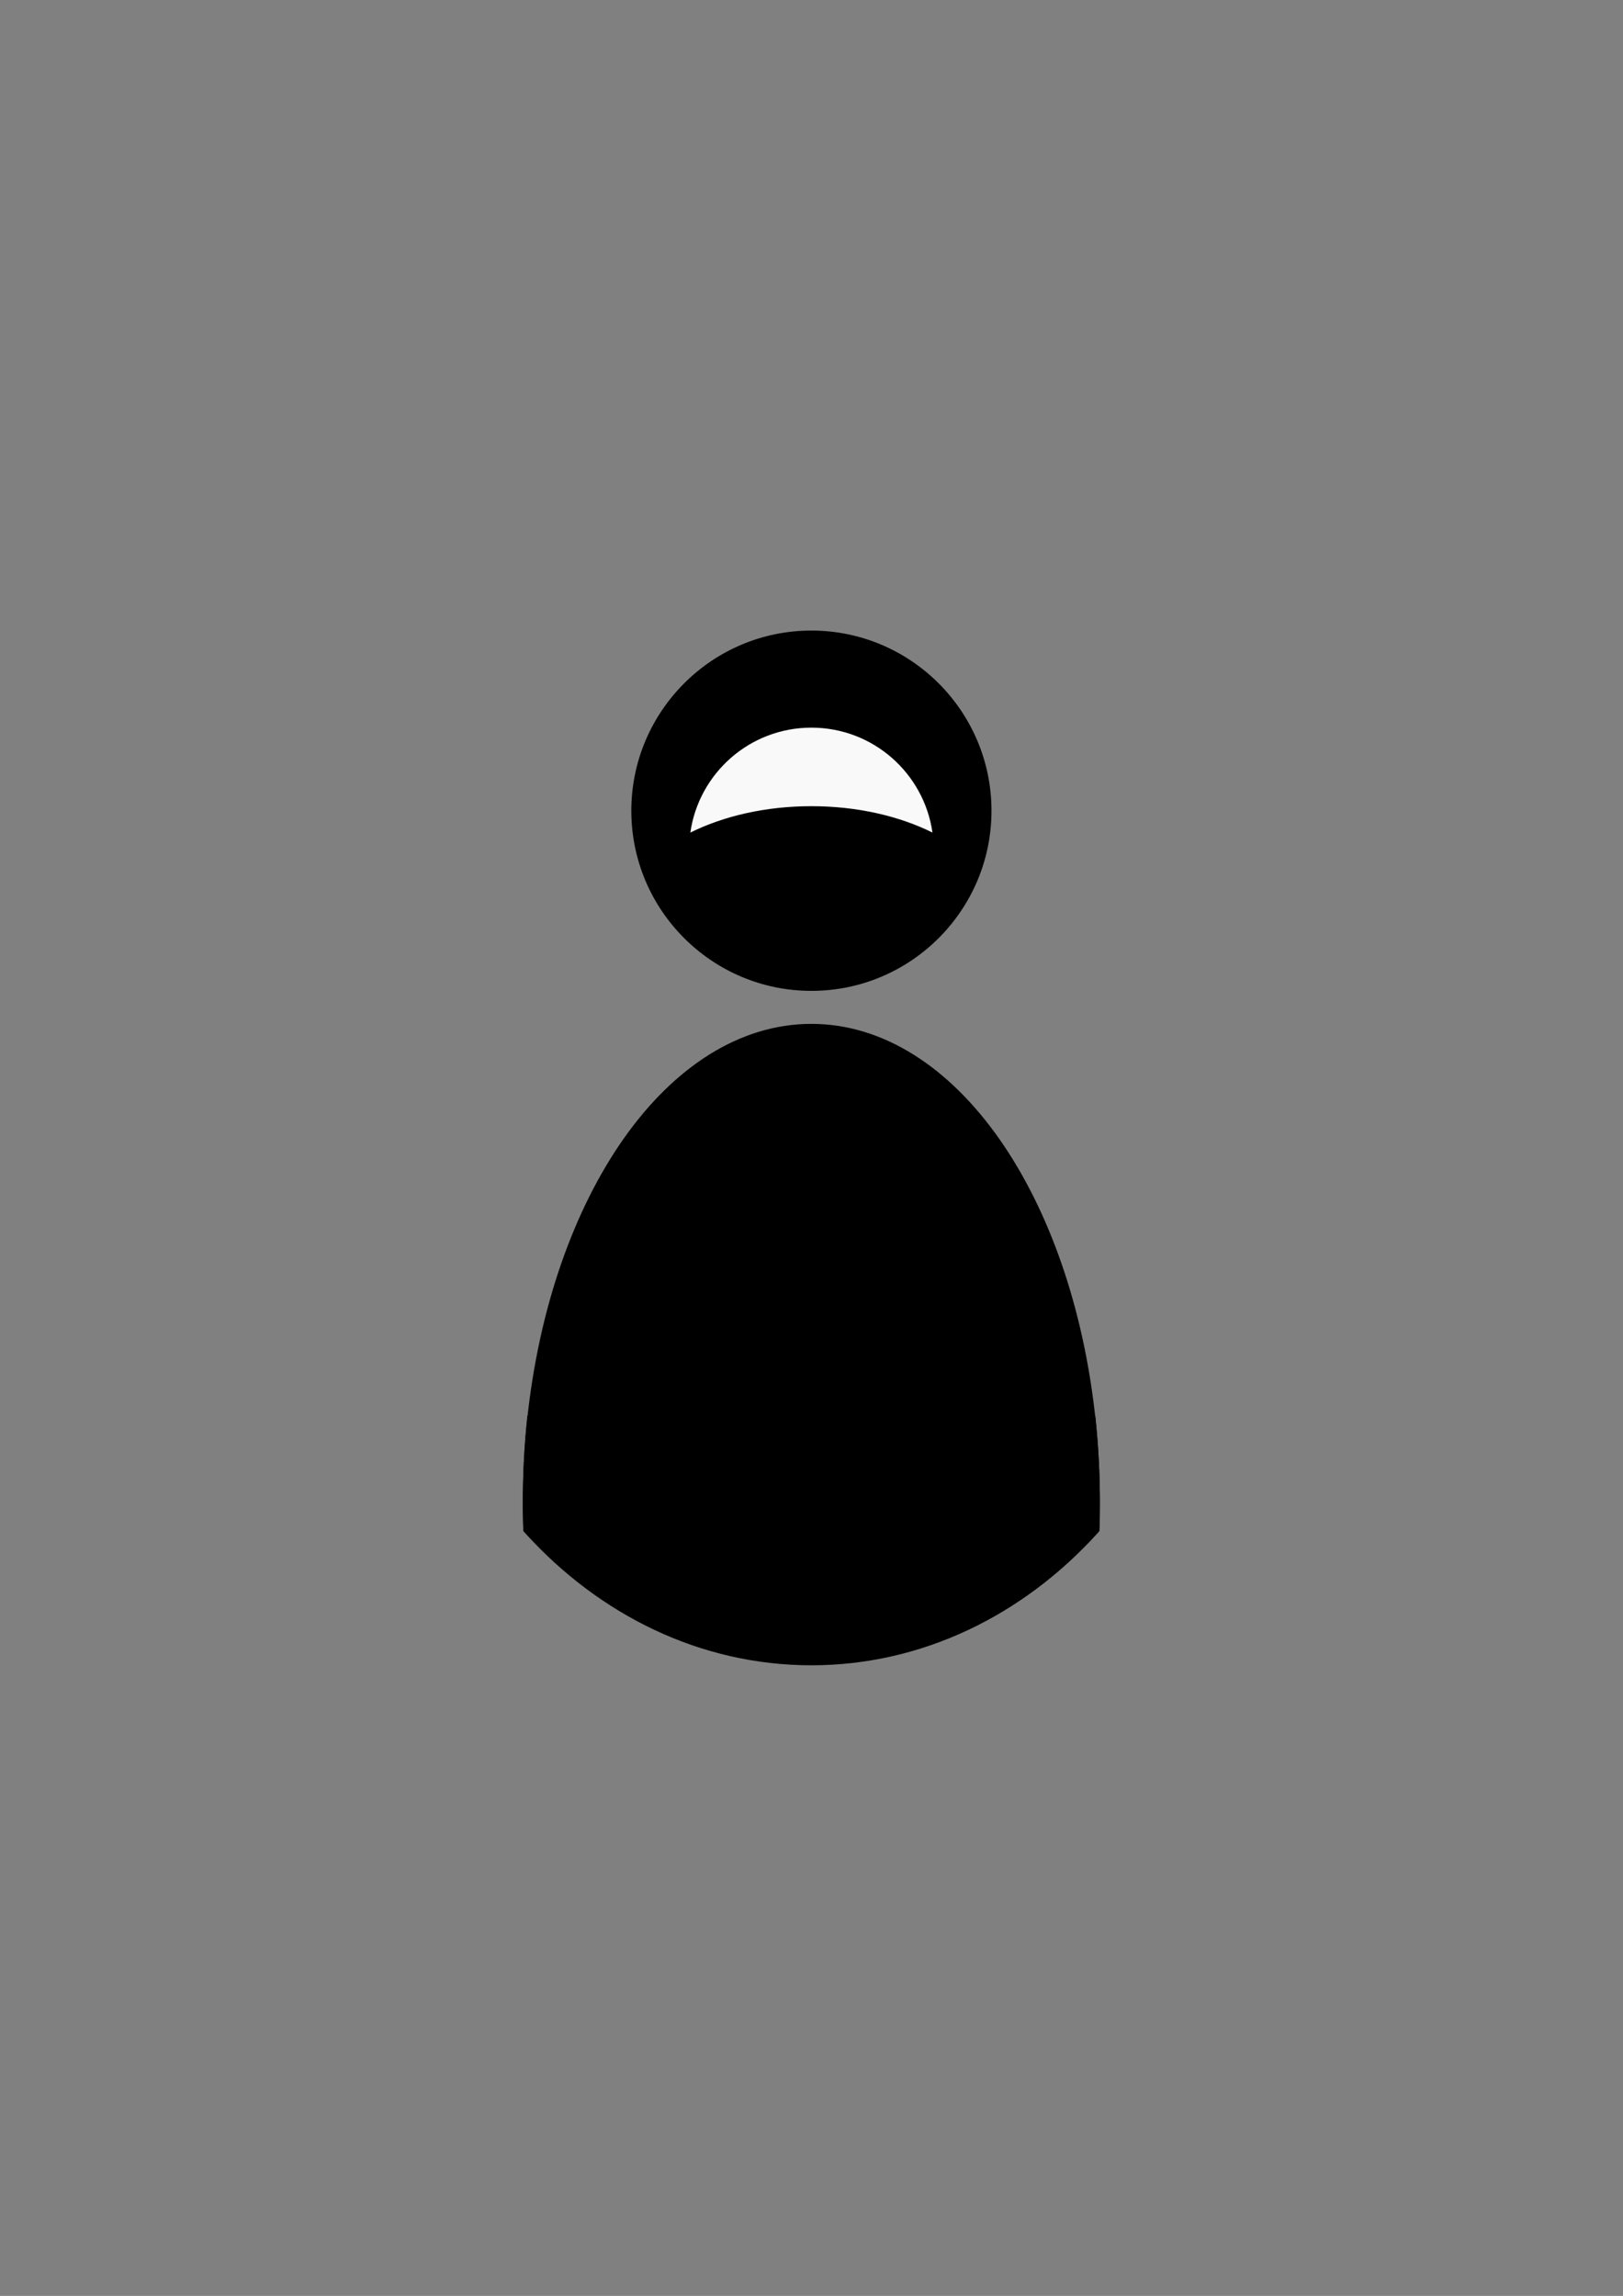 <?xml version="1.0" encoding="UTF-8" standalone="no"?>
<!-- Created with Inkscape (http://www.inkscape.org/) -->
<svg
    xmlns:inkscape="http://www.inkscape.org/namespaces/inkscape"
    xmlns:rdf="http://www.w3.org/1999/02/22-rdf-syntax-ns#"
    xmlns="http://www.w3.org/2000/svg"
    xmlns:cc="http://creativecommons.org/ns#"
    xmlns:dc="http://purl.org/dc/elements/1.1/"
    xmlns:sodipodi="http://sodipodi.sourceforge.net/DTD/sodipodi-0.dtd"
    xmlns:svg="http://www.w3.org/2000/svg"
    xmlns:ns1="http://sozi.baierouge.fr"
    xmlns:xlink="http://www.w3.org/1999/xlink"
    id="svg4649"
    viewBox="0 0 744.09 1052.4"
    version="1.1"
    inkscape:version="0.48.2 r9819"
  >
  <rect x="0" y="0" width="744.09" height="1052.4" fill="#808080" stroke="none"/>
  <sodipodi:namedview
      id="base"
      bordercolor="#666666"
      inkscape:pageshadow="2"
      inkscape:window-y="-8"
      pagecolor="#ffffff"
      inkscape:window-height="962"
      inkscape:window-maximized="1"
      inkscape:zoom="0.35"
      inkscape:window-x="-8"
      showgrid="false"
      borderopacity="1.0"
      inkscape:current-layer="layer1"
      inkscape:cx="33.571429"
      inkscape:cy="520"
      inkscape:window-width="1280"
      inkscape:pageopacity="0.0"
      inkscape:document-units="px"
  />
  <g
      id="layer1"
      inkscape:label="Layer 1"
      inkscape:groupmode="layer"
    >
    <g
        id="g4126"
        transform="translate(1851.5 202.13)"
      >
      <path
          id="path4027"
          sodipodi:rx="78.571426"
          sodipodi:ry="78.571426"
          style="fill:#000000"
          sodipodi:type="arc"
          d="m448.57 322.36c0 43.394-35.178 78.571-78.571 78.571-43.394 0-78.571-35.178-78.571-78.571 0-43.394 35.178-78.571 78.571-78.571 43.394 0 78.571 35.178 78.571 78.571z"
          transform="translate(-1849.5 -152.87)"
          sodipodi:cy="322.36218"
          sodipodi:cx="370"
      />
      <path
          id="path4029"
          style="fill:#000000"
          inkscape:connector-curvature="0"
          d="m-1479.5 271.19c-63.152 0-115.66 76.755-126.31 177.81-1.297 12.306-1.969 24.974-1.969 37.906 0 3.744 0.044 7.459 0.156 11.156 33.23 36.612 78.377 59.125 128.12 59.125 49.748 0 94.895-22.513 128.12-59.125 0.112-3.697 0.156-7.412 0.156-11.156 0-12.932-0.672-25.601-1.969-37.906-10.652-101.06-63.161-177.81-126.31-177.81z"
      />
      <path
          id="path4031"
          d="m-1479.5 86.91c-45.556 0-82.562 37.038-82.562 82.594s37.007 82.562 82.562 82.562c45.556 0 82.562-37.007 82.562-82.562 0-45.556-37.007-82.594-82.562-82.594zm0 8c41.232 0 74.562 33.362 74.562 74.594s-33.33 74.562-74.562 74.562-74.562-33.33-74.562-74.562 33.33-74.594 74.562-74.594z"
          style="block-progression:tb;text-indent:0;color:#000000;text-transform:none;fill:#000000"
          inkscape:connector-curvature="0"
      />
      <path
          id="path4033"
          d="m-1479.5 267.2c-33.196 0-63.274 20.158-86.125 52.688s-38.801 77.582-44.188 128.69c-1.312 12.447-1.969 25.273-1.969 38.344 0 3.776 0.043 7.535 0.156 11.281l0.031 1.469 1 1.094c33.893 37.342 80.139 60.438 131.09 60.438 50.955 0 97.201-23.095 131.09-60.438l0.969-1.094 0.063-1.469c0.114-3.747 0.156-7.506 0.156-11.281 0-13.07-0.688-25.897-2-38.344-5.387-51.105-21.306-96.158-44.156-128.69-22.851-32.53-52.929-52.688-86.125-52.688zm0 8c29.955 0 57.708 18.2 79.562 49.312 21.855 31.112 37.485 74.954 42.75 124.91 1.282 12.164 1.969 24.707 1.969 37.5 0 3.187-0.046 6.331-0.125 9.469-32.47 35.258-76.09 56.812-124.16 56.812-48.065 0-91.687-21.555-124.16-56.812-0.079-3.138-0.125-6.282-0.125-9.469 0-12.793 0.655-25.336 1.938-37.5 5.265-49.952 20.926-93.794 42.781-124.91 21.855-31.112 49.607-49.312 79.562-49.312z"
          style="block-progression:tb;text-indent:0;color:#000000;text-transform:none;fill:#000000"
          inkscape:connector-curvature="0"
      />
      <g
          id="g4035"
          style="fill:#000000"
          transform="translate(-2388.1 -57.804)"
        >
        <path
            id="path4037"
            d="m782.28 505.81c-1.297 12.306-1.969 24.974-1.969 37.906 0 3.744 0.044 7.459 0.156 11.156 33.23 36.612 78.377 59.125 128.13 59.125 49.748 0 94.895-22.513 128.13-59.125 0.112-3.697 0.156-7.412 0.156-11.156 0-12.932-0.672-25.601-1.969-37.906-33 30.51-77.45 49.19-126.31 49.19-48.85 0-93.26-18.68-126.31-49.19z"
            style="fill:#000000"
            inkscape:connector-curvature="0"
        />
        <path
            id="path4039"
            style="block-progression:tb;text-indent:0;color:#000000;text-transform:none;fill:#000000"
            inkscape:connector-curvature="0"
            d="m782.06 501.81a4 4 0 0 0 -3.75 3.594c-1.312 12.447-2 25.242-2 38.312 0 3.776 0.043 7.535 0.156 11.281a4 4 0 0 0 1.03 2.57c33.89 37.34 80.14 60.44 131.09 60.44 50.955 0 97.201-23.095 131.09-60.438a4 4 0 0 0 1 -2.56c0.114-3.747 0.156-7.506 0.156-11.281 0-13.07-0.688-25.865-2-38.312a4 4 0 0 0 -6.688 -2.531c-32.35 29.85-75.77 48.12-123.61 48.12-47.83 0-91.25-18.27-123.59-48.12a4 4 0 0 0 -2.938 -1.062zm3.594 12.062c33.059 28.036 75.944 45.125 122.94 45.125 46.994 0 89.879-17.089 122.94-45.125 0.813 9.768 1.344 19.693 1.344 29.844 0 3.187-0.046 6.331-0.125 9.469-32.5 35.26-76.14 56.82-124.21 56.82-48.06 0-91.68-21.56-124.15-56.81-0.079-3.138-0.125-6.282-0.125-9.469 0-10.151 0.53-20.076 1.344-29.844z"
        />
      </g
      >
      <path
          id="path4041"
          style="fill:#f9f9f9"
          inkscape:connector-curvature="0"
          d="m-1479.5 131.41c-28.263 0-51.624 20.902-55.5 48.094 15.254-7.573 34.53-12.094 55.5-12.094 20.977 0 40.244 4.517 55.5 12.094-3.876-27.192-27.236-48.094-55.5-48.094z"
      />
    </g
    >
  </g
  >
</svg
>
